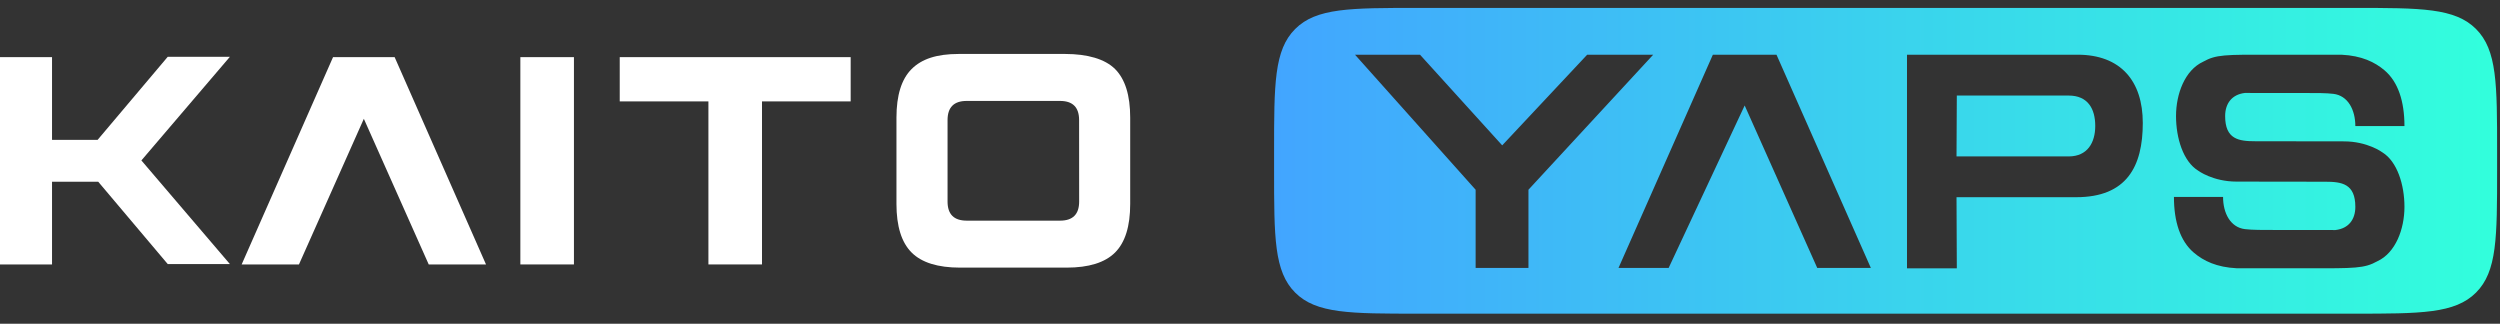 <svg width="139" height="18" viewBox="0 0 139 18" fill="none" xmlns="http://www.w3.org/2000/svg">
<rect x="0" y="0" width="139" height="18" fill="#333333" stroke="none"/>
<path d="M62.839 11.341C62.839 12.58 62.559 13.479 61.999 14.039C61.439 14.599 60.54 14.88 59.302 14.88H53.381C52.142 14.88 51.243 14.599 50.684 14.039C50.124 13.479 49.844 12.58 49.843 11.341V6.538C49.843 5.299 50.123 4.4 50.684 3.84C51.244 3.281 52.065 3.001 53.303 3H59.224C60.461 3 61.439 3.28 61.999 3.84C62.559 4.401 62.839 5.3 62.839 6.538V11.341ZM59.998 6.674C59.998 5.966 59.645 5.612 58.938 5.612H53.746C53.039 5.612 52.685 5.966 52.684 6.674V11.206C52.684 11.913 53.038 12.267 53.746 12.268H58.94C59.648 12.268 60.001 11.914 60.001 11.206L59.998 6.674Z" fill="white"/>
<path d="M13.436 14.703H16.622L20.23 6.605L23.837 14.703H27.022L21.942 3.177H18.517L13.436 14.703Z" fill="white"/>
<path d="M7.861 8.92L12.783 3.157H9.327L5.428 7.775H2.893V3.177H0V14.703H2.893V10.104H5.461L9.327 14.683H12.783L7.861 8.92Z" fill="white"/>
<path d="M31.911 3.177H28.932V14.703H31.911V3.177Z" fill="white"/>
<path d="M47.297 3.177V5.638H42.367V14.703H39.388V5.638H34.457V3.177H47.297Z" fill="white"/>
<path d="M115.018 5.313C116.084 5.313 116.496 6.046 116.496 7.003C116.496 7.938 116.057 8.697 115.018 8.697H108.782L108.799 5.313H115.018Z" fill="url(#paint0_linear_4477_12006)"/>
<path fill-rule="evenodd" clip-rule="evenodd" d="M130.839 0.44C134.61 0.44 136.495 0.44 137.667 1.612C138.839 2.783 138.839 4.669 138.839 8.44V9.44C138.839 13.211 138.839 15.097 137.667 16.268C136.495 17.44 134.61 17.44 130.839 17.44H78.839C75.068 17.44 73.182 17.44 72.011 16.268C70.839 15.097 70.839 13.211 70.839 9.44V8.44C70.839 4.669 70.839 2.783 72.011 1.612C73.182 0.44 75.068 0.44 78.839 0.44H130.839ZM106.029 3.042V14.92H108.799L108.782 10.964H115.438C118.242 10.964 119.139 9.261 119.139 6.837C119.139 4.5 117.906 3.043 115.519 3.042H106.029ZM126.306 3.042C123.693 3.036 123.213 3.032 122.498 3.43C121.477 3.9 120.987 5.22 120.987 6.456C120.987 7.691 121.394 8.977 122.207 9.481C122.222 9.492 123.033 10.097 124.356 10.097L129.284 10.104C130.201 10.104 130.957 10.213 130.957 11.502C130.957 12.195 130.59 12.705 129.853 12.79L127.219 12.788C127.046 12.788 126.878 12.787 126.714 12.788C125.761 12.789 125.218 12.787 124.821 12.74C124.008 12.642 123.602 11.847 123.602 10.949H120.871C120.871 12.321 121.22 13.403 121.975 14.046C122.52 14.511 123.253 14.859 124.356 14.915H127.219C127.602 14.915 127.956 14.916 128.281 14.916C130.935 14.922 131.46 14.926 132.177 14.527C133.197 14.057 133.687 12.737 133.688 11.502C133.688 10.266 133.28 8.98 132.467 8.476C132.45 8.464 131.64 7.86 130.317 7.86L125.391 7.853C124.473 7.853 123.718 7.744 123.718 6.456C123.718 5.762 124.084 5.253 124.821 5.167C124.946 5.167 124.949 5.17 125.271 5.17C125.85 5.171 126.663 5.171 127.391 5.171C127.563 5.171 127.732 5.171 127.896 5.17C128.848 5.169 129.34 5.171 129.736 5.218C130.55 5.316 130.957 6.111 130.957 7.01H133.688C133.687 5.637 133.338 4.556 132.583 3.913C132.038 3.448 131.305 3.099 130.201 3.043H127.391C126.996 3.043 126.636 3.042 126.306 3.042ZM75.339 3.042L82.045 10.549V14.896H84.982V10.549L91.918 3.042H88.247L83.523 8.082L78.953 3.042H75.339ZM95.235 3.042L89.989 14.896H92.777L97.004 5.864L101.038 14.896H104.019L98.773 3.042H95.235Z" fill="url(#paint1_linear_4477_12006)"/>
<defs>
<linearGradient id="paint0_linear_4477_12006" x1="70.839" y1="8.94" x2="138.839" y2="8.94" gradientUnits="userSpaceOnUse">
<stop stop-color="#42A5FF"/>
<stop offset="1" stop-color="#32FFDC"/>
</linearGradient>
<linearGradient id="paint1_linear_4477_12006" x1="70.839" y1="8.94" x2="138.839" y2="8.94" gradientUnits="userSpaceOnUse">
<stop stop-color="#42A5FF"/>
<stop offset="1" stop-color="#32FFDC"/>
</linearGradient>
</defs>
</svg>
